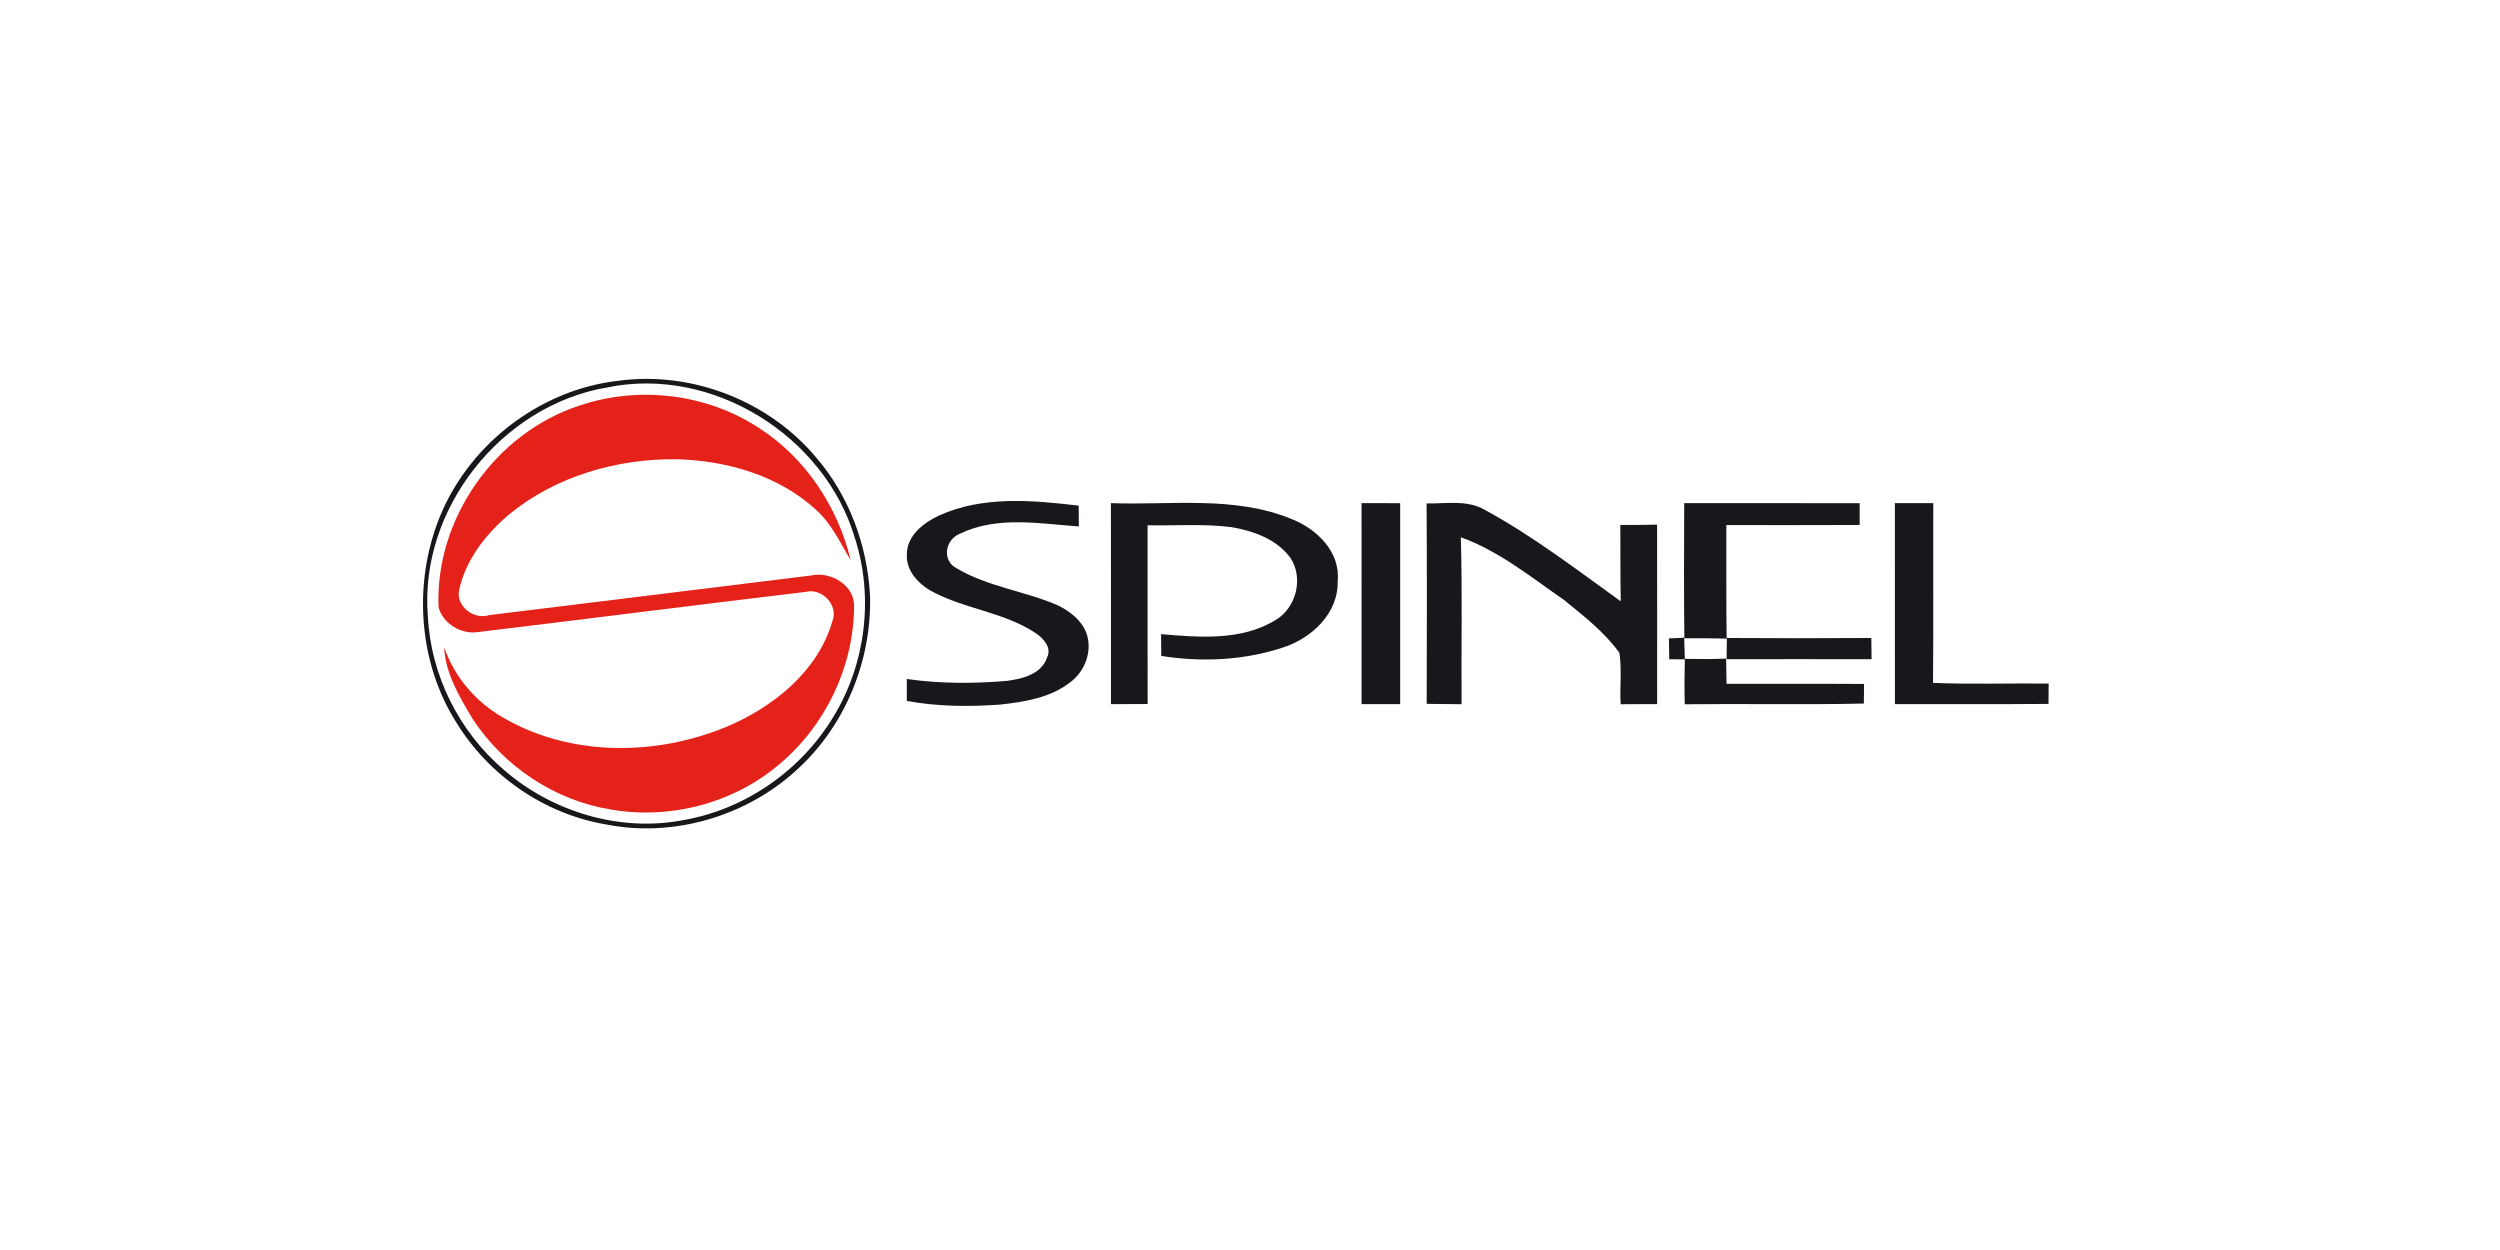 <?xml version="1.0" encoding="UTF-8" standalone="no"?>
<!DOCTYPE svg PUBLIC "-//W3C//DTD SVG 1.1//EN" "http://www.w3.org/Graphics/SVG/1.1/DTD/svg11.dtd">
<svg width="100%" height="100%" viewBox="0 0 300 150" version="1.1" xmlns="http://www.w3.org/2000/svg" xmlns:xlink="http://www.w3.org/1999/xlink" xml:space="preserve" xmlns:serif="http://www.serif.com/" style="fill-rule:evenodd;clip-rule:evenodd;stroke-linejoin:round;stroke-miterlimit:2;">
    <g transform="matrix(0.077,0,0,0.077,51.85,49.54)">
        <g transform="matrix(7.976,0,0,7.976,-222.887,-495.999)">
            <path d="M64.67,55.88C78.88,54.05 93.86,59.94 103.03,70.96C109.47,78.45 113.02,88.17 113.52,97.99C113.84,110.49 108.77,123.08 99.57,131.61C89.71,140.91 75.25,145.27 61.94,142.61C49.84,140.58 38.92,132.98 32.57,122.51C25.46,111.14 24.33,96.43 28.91,83.91C34.38,68.86 48.72,57.57 64.67,55.88M62.2,57.22C41.56,60.68 25.4,80.96 27.12,101.9C27.66,113.41 33.23,124.51 42,131.97C51.46,140.19 64.73,144.17 77.11,141.75C89.19,139.64 100.13,132 106.41,121.48C112.7,111.16 114.27,98.07 110.53,86.57C104.59,66.65 82.7,52.99 62.2,57.22Z" style="fill:rgb(25,23,28);fill-rule:nonzero;"/>
        </g>
        <g transform="matrix(7.976,0,0,7.976,-222.887,-495.999)">
            <path d="M127.05,82.23C135.56,78.38 145.26,79.25 154.28,80.32C154.29,81.34 154.31,83.38 154.32,84.39C146.63,83.83 138.28,82.29 131.05,85.82C128.15,86.99 127.5,91.11 130.5,92.6C136.57,96.18 143.8,97.02 150.22,99.8C152.55,100.96 154.83,102.68 155.78,105.19C157.04,108.61 155.56,112.64 152.7,114.78C148.83,117.85 143.75,118.66 138.98,119.19C132.89,119.63 126.72,119.59 120.7,118.48C120.71,117.05 120.71,115.62 120.7,114.19C127.13,115.12 133.68,115.11 140.14,114.57C143.22,114.2 147.04,113.27 148.12,109.95C149.07,108.02 147.34,106.2 145.85,105.21C139.56,101.03 131.67,100.51 125.14,96.82C122.77,95.37 120.59,92.93 120.71,89.98C120.62,86.24 123.96,83.65 127.05,82.23Z" style="fill:rgb(25,23,28);fill-rule:nonzero;"/>
        </g>
        <g transform="matrix(7.976,0,0,7.976,-222.887,-495.999)">
            <path d="M160.58,79.83C172.37,80.26 184.74,78.32 195.94,82.96C200.82,84.88 205.43,89.36 204.89,95C205.09,101.41 199.7,106.35 193.96,108.12C186.43,110.56 178.21,110.94 170.42,109.68C170.41,108.26 170.39,106.84 170.38,105.43C177.8,106.06 185.99,106.76 192.64,102.74C196.8,100.39 198.32,94.41 195.6,90.45C192.92,86.85 188.41,85.25 184.14,84.52C178.7,83.82 173.21,84.28 167.75,84.15C167.75,95.79 167.73,107.44 167.76,119.08C165.37,119.1 162.98,119.1 160.59,119.11C160.58,106.02 160.61,92.92 160.58,79.83Z" style="fill:rgb(25,23,28);fill-rule:nonzero;"/>
        </g>
        <g transform="matrix(7.976,0,0,7.976,-222.887,-495.999)">
            <path d="M209.55,79.83C212.06,79.84 214.58,79.84 217.1,79.84C217.09,92.93 217.1,106.01 217.1,119.1C214.59,119.1 212.07,119.1 209.56,119.11C209.55,106.02 209.58,92.92 209.55,79.83Z" style="fill:rgb(25,23,28);fill-rule:nonzero;"/>
        </g>
        <g transform="matrix(7.976,0,0,7.976,-222.887,-495.999)">
            <path d="M222.26,79.89C226.1,79.96 230.28,79.12 233.75,81.21C243.1,86.31 251.58,92.81 260.2,99.02C260.1,94.04 260.15,89.07 260.12,84.1C262.51,84.1 264.9,84.09 267.3,84.03C267.33,95.72 267.31,107.41 267.31,119.1C264.93,119.1 262.55,119.1 260.18,119.13C259.98,115.79 260.44,112.4 259.94,109.09C257.03,105.03 252.98,101.9 249.13,98.76C242.66,94.29 236.44,89.2 228.95,86.5C229.28,97.37 229.01,108.25 229.1,119.12C226.83,119.1 224.55,119.09 222.28,119.05C222.32,106 222.35,92.94 222.26,79.89Z" style="fill:rgb(25,23,28);fill-rule:nonzero;"/>
        </g>
        <g transform="matrix(7.976,0,0,7.976,-222.887,-495.999)">
            <path d="M272.6,79.83C284.03,79.85 295.45,79.84 306.88,79.84L306.88,84.1C298.2,84.15 289.52,84.11 280.83,84.12C280.87,91.48 280.78,98.83 280.89,106.18C290.31,106.24 299.74,106.25 309.16,106.18C309.17,107.56 309.19,108.94 309.21,110.33C299.76,110.31 290.32,110.31 280.88,110.33C280.89,109.32 280.92,107.31 280.93,106.3C278.15,106.23 275.38,106.22 272.6,106.23C272.63,107.24 272.69,109.25 272.72,110.26C275.41,110.32 278.1,110.31 280.79,110.21C280.83,111.85 280.84,113.49 280.87,115.13C289.83,115.17 298.78,115.1 307.74,115.16C307.72,116.43 307.71,117.71 307.7,118.99C296.04,119.25 284.37,119 272.7,119.13C272.63,116.2 272.64,113.27 272.72,110.35C271.96,110.34 270.44,110.34 269.68,110.34C269.65,108.98 269.63,107.62 269.61,106.26C270.61,106.21 271.62,106.17 272.63,106.13C272.52,97.36 272.57,88.6 272.6,79.83Z" style="fill:rgb(25,23,28);fill-rule:nonzero;"/>
        </g>
        <g transform="matrix(7.976,0,0,7.976,-222.887,-495.999)">
            <path d="M313.76,79.83C316.26,79.84 318.77,79.84 321.27,79.83C321.22,91.53 321.33,103.24 321.21,114.95C328.74,115.26 336.27,115 343.81,115.08C343.79,116.41 343.79,117.73 343.78,119.06C333.77,119.15 323.77,119.07 313.77,119.11C313.77,106.01 313.78,92.92 313.76,79.83Z" style="fill:rgb(25,23,28);fill-rule:nonzero;"/>
        </g>
        <g transform="matrix(7.976,0,0,7.976,-222.887,-495.999)">
            <path d="M56.74,60.77C68.32,56.85 81.65,58.43 91.87,65.18C100.94,71.01 107.26,80.61 109.75,91.04C107.71,87.61 106.01,83.85 102.98,81.15C95.71,74.45 85.68,71.57 75.97,71.26C64.2,71.08 52.12,74.52 42.95,82.07C38.38,85.93 34.46,90.99 33.2,96.93C32.66,100.06 36.16,102.67 39.12,101.71C60.08,99.15 81.03,96.54 101.99,93.97C105.77,93.09 110.57,95.88 110.4,100.07C110.32,111.78 104.81,123.3 95.84,130.81C86.9,138.46 74.48,141.71 62.91,139.7C51.95,137.95 41.99,131.29 35.9,122.04C33.33,117.72 30.54,113.15 30.3,107.99C32.34,113.9 36.62,118.83 42.06,121.87C55.21,129.43 71.87,129.23 85.64,123.46C94.7,119.6 103.33,112.68 106.16,102.9C107.41,99.79 104.14,96.36 100.97,97.17C79.63,99.71 58.32,102.46 36.99,105.01C33.7,105.57 30.04,103.4 29.21,100.13C28.5,82.88 40.35,66.1 56.74,60.77Z" style="fill:rgb(228,34,25);fill-rule:nonzero;"/>
        </g>
    </g>
</svg>
